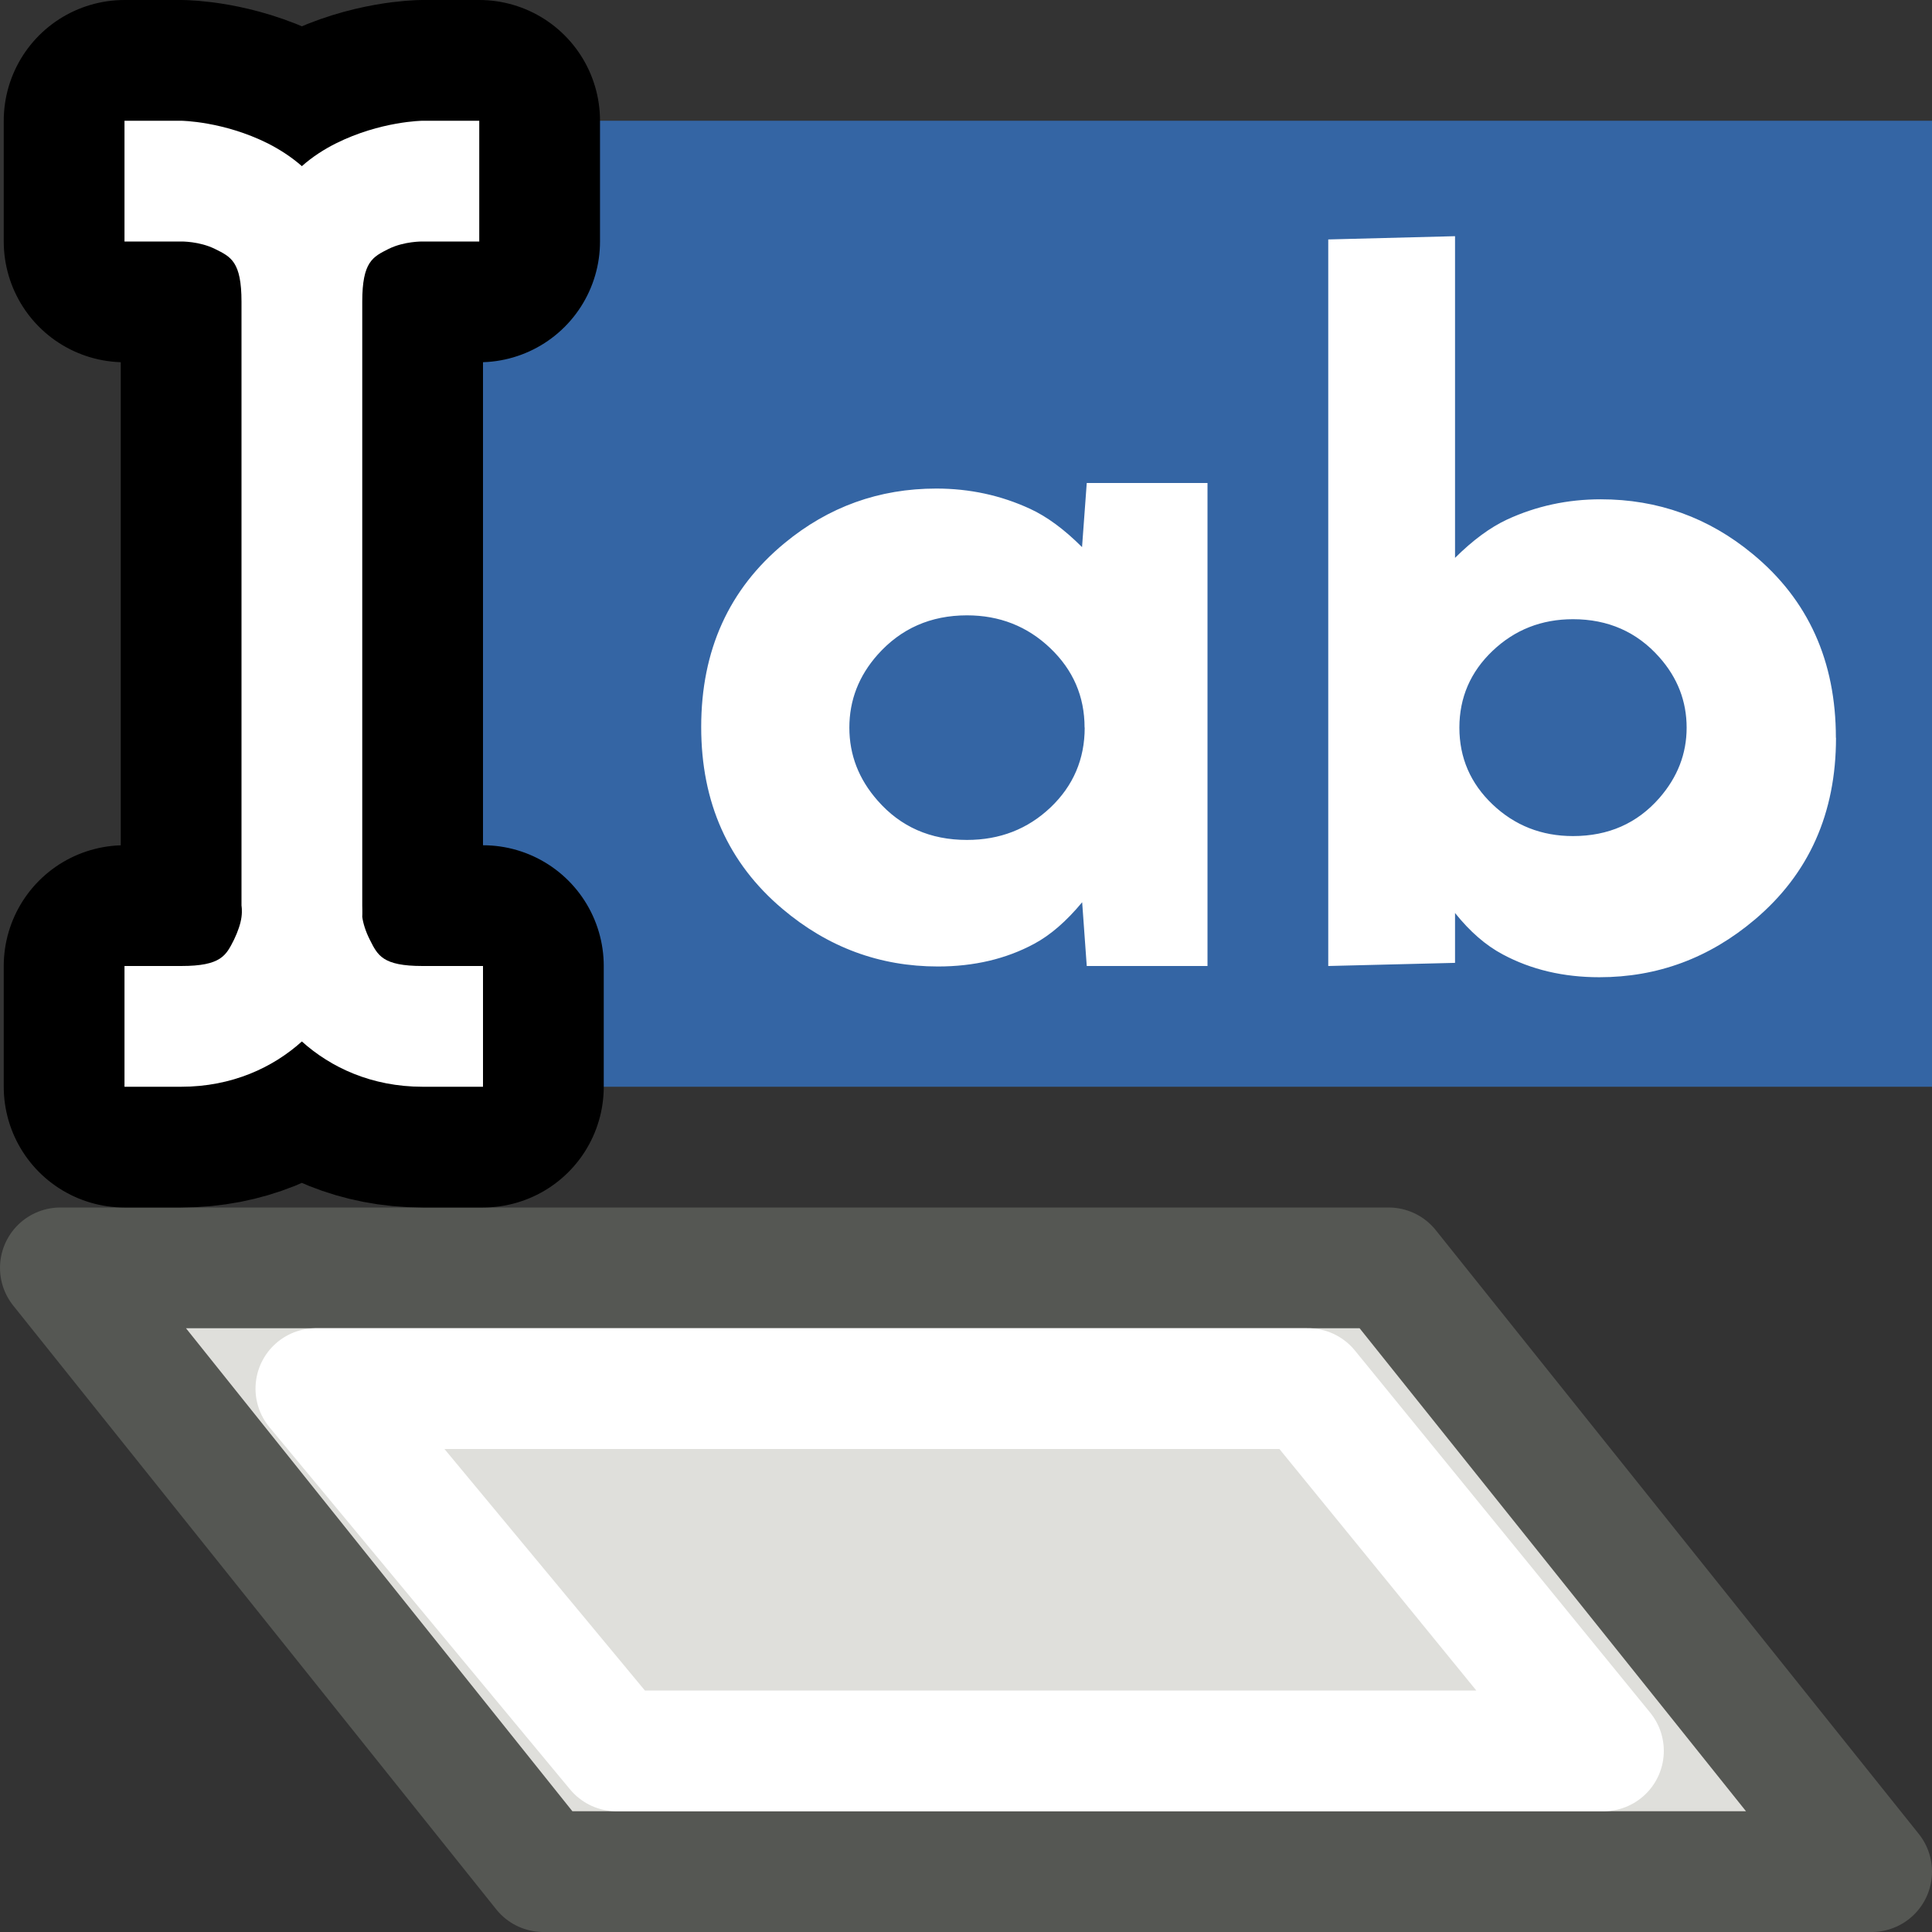 <?xml version="1.0" encoding="UTF-8" standalone="no"?>
<svg
   xmlns:dc="http://purl.org/dc/elements/1.1/"
   xmlns:cc="http://creativecommons.org/ns#"
   xmlns:rdf="http://www.w3.org/1999/02/22-rdf-syntax-ns#"
   xmlns:svg="http://www.w3.org/2000/svg"
   xmlns="http://www.w3.org/2000/svg"
   xmlns:sodipodi="http://sodipodi.sourceforge.net/DTD/sodipodi-0.dtd"
   xmlns:inkscape="http://www.inkscape.org/namespaces/inkscape"
   id="svg1"
   width="16"
   height="16"
   version="1.1"
   sodipodi:docname="layer-rename.svg"
   viewBox="0 0 16 16">
  <rect x="0" y="0" width="16" height="16" fill="#333333" stroke="none"/>
  <sodipodi:namedview
     pagecolor="#ffffff"
     bordercolor="#666666"
     borderopacity="1"
     objecttolerance="10"
     gridtolerance="10"
     guidetolerance="10"
     inkscape:pageopacity="0"
     inkscape:pageshadow="2"
     inkscape:window-width="640"
     inkscape:window-height="480"
     id="namedview21"
     showgrid="false" />
  <defs
     id="defs3" />
  <g
     id="rename_layer"
     transform="translate(-384,-152)">
    <path
       d="M 388.5,167.5 H 399.5 l -4,-5 h -11 z"
       id="path11266"
       inkscape:connector-curvature="0"
       sodipodi:nodetypes="ccccc"
       style="display:inline;overflow:visible;visibility:visible;opacity:1;fill:#dfdfdb;fill-opacity:1;fill-rule:evenodd;stroke:#555753;stroke-width:1;stroke-linecap:square;stroke-linejoin:round;stroke-miterlimit:0;stroke-dasharray:none;stroke-dashoffset:0;stroke-opacity:1;marker:none;marker-start:none;marker-mid:none;marker-end:none;enable-background:accumulate" />
    <rect
       height="8"
       id="rect11670"
       style="display:inline;overflow:visible;visibility:visible;fill:#3465a4;fill-opacity:1;fill-rule:evenodd;stroke:none;stroke-width:2;stroke-linecap:butt;stroke-linejoin:round;stroke-miterlimit:4;stroke-dasharray:none;stroke-dashoffset:0;stroke-opacity:1;marker:none;marker-start:none;marker-mid:none;marker-end:none;enable-background:accumulate"
       width="13"
       x="387"
       y="153" />
    <path
       d="m 385.031,153 v 1 H 385.5 c 0,0 0.15,-0.003 0.281,0.062 0.131,0.065 0.219,0.104 0.219,0.438 0,1 0,5 0,5 0,0 0.007,0.04 0,0.094 -0.007,0.054 -0.03,0.122 -0.062,0.188 C 385.872,159.912 385.833,160 385.5,160 c -0.234,0 -0.376,0 -0.469,0 v 1 c 0.093,0 0.234,0 0.469,0 0.422,0 0.761,-0.16 1,-0.375 0.239,0.215 0.578,0.375 1,0.375 0.167,0 0.333,0 0.5,0 v -1 c -0.167,0 -0.333,0 -0.5,0 -0.333,0 -0.372,-0.088 -0.438,-0.219 -0.033,-0.065 -0.055,-0.134 -0.062,-0.188 0.002,-0.028 0,-0.094 0,-0.094 0,0 0,-4 0,-5 0,-0.333 0.088,-0.372 0.219,-0.438 C 387.349,153.997 387.5,154 387.5,154 h 0.469 v -1 H 387.5 c 0,0 -0.349,0.003 -0.719,0.188 -0.092,0.046 -0.191,0.108 -0.281,0.188 -0.091,-0.08 -0.189,-0.141 -0.281,-0.188 C 385.849,153.003 385.5,153 385.5,153 Z"
       id="path11268"
       inkscape:connector-curvature="0"
       sodipodi:nodetypes="cccsscsssccscccccsscssccccscscc"
       style="display:inline;overflow:visible;visibility:visible;fill:#ffffff;fill-opacity:1;fill-rule:evenodd;stroke:#000000;stroke-width:2;stroke-linecap:butt;stroke-linejoin:round;stroke-miterlimit:4;stroke-dasharray:none;stroke-dashoffset:0;stroke-opacity:1;marker:none;enable-background:accumulate" />
    <path
       d="m 385.031,153 v 1 H 385.5 c 0,0 0.15,-0.003 0.281,0.062 0.131,0.065 0.219,0.104 0.219,0.438 0,1 0,5 0,5 0,0 0.007,0.04 0,0.094 -0.007,0.054 -0.03,0.122 -0.062,0.188 C 385.872,159.912 385.833,160 385.5,160 c -0.234,0 -0.376,0 -0.469,0 v 1 c 0.093,0 0.234,0 0.469,0 0.422,0 0.761,-0.16 1,-0.375 0.239,0.215 0.578,0.375 1,0.375 0.167,0 0.333,0 0.5,0 v -1 c -0.167,0 -0.333,0 -0.5,0 -0.333,0 -0.372,-0.088 -0.438,-0.219 -0.033,-0.065 -0.055,-0.134 -0.062,-0.188 0.002,-0.028 0,-0.094 0,-0.094 0,0 0,-4 0,-5 0,-0.333 0.088,-0.372 0.219,-0.438 C 387.349,153.997 387.5,154 387.5,154 h 0.469 v -1 H 387.5 c 0,0 -0.349,0.003 -0.719,0.188 -0.092,0.046 -0.191,0.108 -0.281,0.188 -0.091,-0.08 -0.189,-0.141 -0.281,-0.188 C 385.849,153.003 385.5,153 385.5,153 Z"
       id="path11668"
       inkscape:connector-curvature="0"
       sodipodi:nodetypes="cccsscsssccscccccsscssccccscscc"
       style="display:inline;overflow:visible;visibility:visible;fill:#ffffff;fill-opacity:1;fill-rule:evenodd;stroke:none;stroke-width:1;stroke-linecap:butt;stroke-linejoin:round;stroke-miterlimit:4;stroke-dasharray:none;stroke-dashoffset:0;stroke-opacity:1;marker:none;enable-background:accumulate" />
    <path
       d="m 394,160 h -1 l -0.038,-0.528 c -0.131,0.158 -0.263,0.272 -0.397,0.344 -0.234,0.126 -0.5,0.188 -0.798,0.188 -0.482,0 -0.911,-0.159 -1.287,-0.477 -0.449,-0.379 -0.673,-0.881 -0.673,-1.506 0,-0.636 0.23,-1.143 0.689,-1.522 0.365,-0.302 0.784,-0.453 1.258,-0.453 0.276,0 0.535,0.056 0.777,0.168 0.139,0.064 0.283,0.17 0.43,0.317 L 393,156 h 1 z m -1.018,-1.974 c 0,-0.259 -0.095,-0.478 -0.285,-0.659 -0.19,-0.181 -0.42,-0.271 -0.689,-0.271 -0.3,0 -0.547,0.109 -0.74,0.326 -0.156,0.176 -0.234,0.377 -0.234,0.604 0,0.226 0.078,0.427 0.234,0.604 0.19,0.217 0.436,0.326 0.74,0.326 0.273,0 0.503,-0.09 0.692,-0.269 0.188,-0.179 0.283,-0.4 0.283,-0.661 z m 6.223,0.084 c 0,0.625 -0.224,1.127 -0.673,1.506 -0.376,0.318 -0.805,0.477 -1.287,0.477 -0.298,0 -0.564,-0.063 -0.798,-0.188 -0.142,-0.075 -0.274,-0.19 -0.397,-0.344 v 0.413 L 395,160 v -6.017 l 1.05,-0.027 v 2.664 c 0.148,-0.147 0.291,-0.252 0.43,-0.317 0.242,-0.112 0.501,-0.168 0.777,-0.168 0.473,0 0.893,0.151 1.258,0.453 0.46,0.379 0.689,0.887 0.689,1.522 z m -1.237,-0.084 c 0,-0.218 -0.075,-0.413 -0.226,-0.583 -0.186,-0.21 -0.425,-0.315 -0.715,-0.315 -0.26,0 -0.482,0.087 -0.666,0.262 -0.183,0.174 -0.275,0.387 -0.275,0.636 0,0.25 0.092,0.462 0.275,0.636 0.183,0.174 0.405,0.262 0.666,0.262 0.293,0 0.531,-0.105 0.715,-0.315 0.151,-0.173 0.226,-0.367 0.226,-0.583 z"
       id="text11672"
       inkscape:connector-curvature="0"
       sodipodi:nodetypes="cccssssssscccccssssssscccsssccccccssscccssssssscc"
       style="font-style:normal;font-weight:normal;font-size:8.379px;font-family:Aharoni;fill:#ffffff;fill-opacity:1;stroke:none;stroke-width:1px;stroke-linecap:butt;stroke-linejoin:miter;stroke-opacity:1" />
    <path
       d="m 389.106,166.5 h 8.173 l -2.446,-3 h -8.217 z"
       id="path11689"
       inkscape:connector-curvature="0"
       sodipodi:nodetypes="ccccc"
       style="display:inline;fill:none;fill-opacity:1;fill-rule:evenodd;stroke:#ffffff;stroke-width:1;stroke-linecap:square;stroke-linejoin:round;stroke-miterlimit:0;stroke-dasharray:none;stroke-dashoffset:0;stroke-opacity:1;marker:none;marker-start:none;marker-mid:none;marker-end:none" />
  </g>
</svg>
